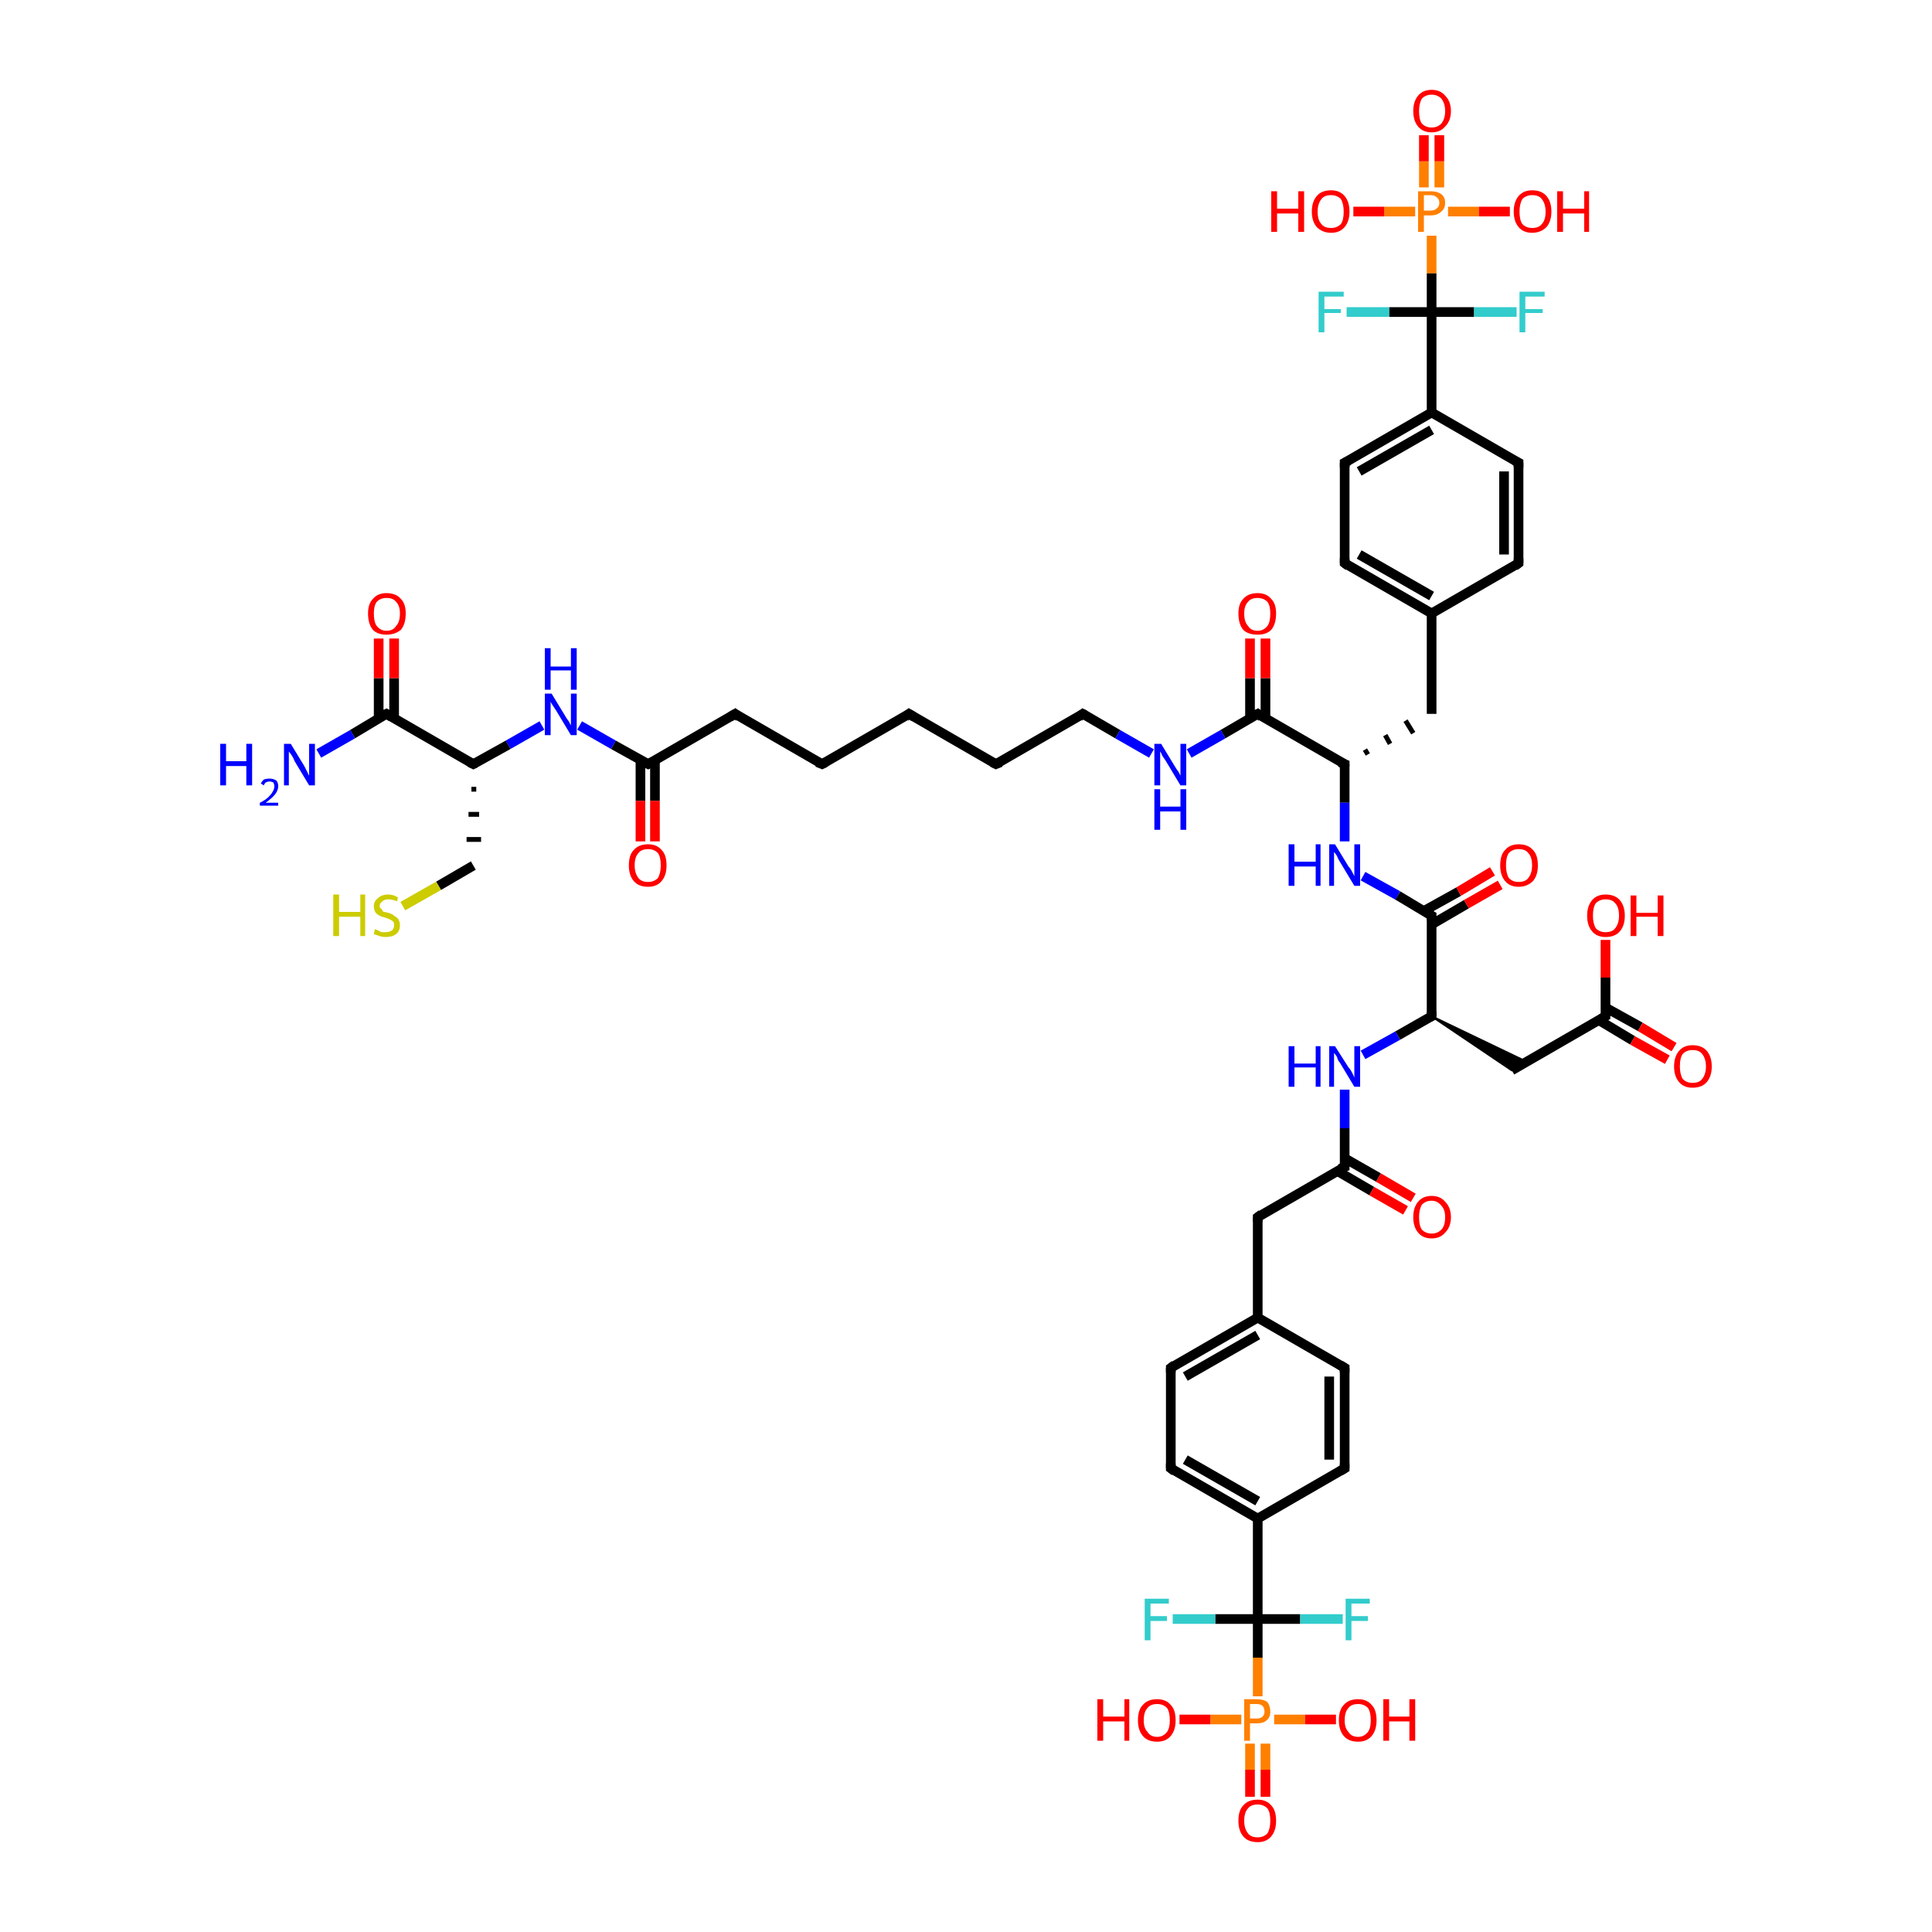 <?xml version='1.0' encoding='iso-8859-1'?>
<svg version='1.1' baseProfile='full'
              xmlns='http://www.w3.org/2000/svg'
                      xmlns:rdkit='http://www.rdkit.org/xml'
                      xmlns:xlink='http://www.w3.org/1999/xlink'
                  xml:space='preserve'
width='200px' height='200px' viewBox='0 0 200 200'>
<!-- END OF HEADER -->
<rect style='opacity:1.0;fill:#FFFFFF;stroke:none' width='200.0' height='200.0' x='0.0' y='0.0'> </rect>
<path class='bond-0 atom-0 atom-1' d='M 149.0,19.4 L 149.0,16.7' style='fill:none;fill-rule:evenodd;stroke:#FF7F00;stroke-width:1.0px;stroke-linecap:butt;stroke-linejoin:miter;stroke-opacity:1' />
<path class='bond-0 atom-0 atom-1' d='M 149.0,16.7 L 149.0,14.0' style='fill:none;fill-rule:evenodd;stroke:#FF0000;stroke-width:1.0px;stroke-linecap:butt;stroke-linejoin:miter;stroke-opacity:1' />
<path class='bond-0 atom-0 atom-1' d='M 147.4,19.4 L 147.4,16.7' style='fill:none;fill-rule:evenodd;stroke:#FF7F00;stroke-width:1.0px;stroke-linecap:butt;stroke-linejoin:miter;stroke-opacity:1' />
<path class='bond-0 atom-0 atom-1' d='M 147.4,16.7 L 147.4,14.0' style='fill:none;fill-rule:evenodd;stroke:#FF0000;stroke-width:1.0px;stroke-linecap:butt;stroke-linejoin:miter;stroke-opacity:1' />
<path class='bond-1 atom-0 atom-2' d='M 149.9,21.9 L 153.1,21.9' style='fill:none;fill-rule:evenodd;stroke:#FF7F00;stroke-width:1.0px;stroke-linecap:butt;stroke-linejoin:miter;stroke-opacity:1' />
<path class='bond-1 atom-0 atom-2' d='M 153.1,21.9 L 156.3,21.9' style='fill:none;fill-rule:evenodd;stroke:#FF0000;stroke-width:1.0px;stroke-linecap:butt;stroke-linejoin:miter;stroke-opacity:1' />
<path class='bond-2 atom-0 atom-3' d='M 146.5,21.9 L 143.3,21.9' style='fill:none;fill-rule:evenodd;stroke:#FF7F00;stroke-width:1.0px;stroke-linecap:butt;stroke-linejoin:miter;stroke-opacity:1' />
<path class='bond-2 atom-0 atom-3' d='M 143.3,21.9 L 140.1,21.9' style='fill:none;fill-rule:evenodd;stroke:#FF0000;stroke-width:1.0px;stroke-linecap:butt;stroke-linejoin:miter;stroke-opacity:1' />
<path class='bond-3 atom-0 atom-4' d='M 148.2,24.4 L 148.2,28.3' style='fill:none;fill-rule:evenodd;stroke:#FF7F00;stroke-width:1.0px;stroke-linecap:butt;stroke-linejoin:miter;stroke-opacity:1' />
<path class='bond-3 atom-0 atom-4' d='M 148.2,28.3 L 148.2,32.3' style='fill:none;fill-rule:evenodd;stroke:#000000;stroke-width:1.0px;stroke-linecap:butt;stroke-linejoin:miter;stroke-opacity:1' />
<path class='bond-4 atom-4 atom-5' d='M 148.2,32.3 L 152.6,32.3' style='fill:none;fill-rule:evenodd;stroke:#000000;stroke-width:1.0px;stroke-linecap:butt;stroke-linejoin:miter;stroke-opacity:1' />
<path class='bond-4 atom-4 atom-5' d='M 152.6,32.3 L 157.0,32.3' style='fill:none;fill-rule:evenodd;stroke:#33CCCC;stroke-width:1.0px;stroke-linecap:butt;stroke-linejoin:miter;stroke-opacity:1' />
<path class='bond-5 atom-4 atom-6' d='M 148.2,32.3 L 143.8,32.3' style='fill:none;fill-rule:evenodd;stroke:#000000;stroke-width:1.0px;stroke-linecap:butt;stroke-linejoin:miter;stroke-opacity:1' />
<path class='bond-5 atom-4 atom-6' d='M 143.8,32.3 L 139.4,32.3' style='fill:none;fill-rule:evenodd;stroke:#33CCCC;stroke-width:1.0px;stroke-linecap:butt;stroke-linejoin:miter;stroke-opacity:1' />
<path class='bond-6 atom-4 atom-7' d='M 148.2,32.3 L 148.2,42.7' style='fill:none;fill-rule:evenodd;stroke:#000000;stroke-width:1.0px;stroke-linecap:butt;stroke-linejoin:miter;stroke-opacity:1' />
<path class='bond-7 atom-7 atom-8' d='M 148.2,42.7 L 139.2,47.9' style='fill:none;fill-rule:evenodd;stroke:#000000;stroke-width:1.0px;stroke-linecap:butt;stroke-linejoin:miter;stroke-opacity:1' />
<path class='bond-7 atom-7 atom-8' d='M 148.2,44.5 L 140.7,48.8' style='fill:none;fill-rule:evenodd;stroke:#000000;stroke-width:1.0px;stroke-linecap:butt;stroke-linejoin:miter;stroke-opacity:1' />
<path class='bond-8 atom-7 atom-12' d='M 148.2,42.7 L 157.2,47.9' style='fill:none;fill-rule:evenodd;stroke:#000000;stroke-width:1.0px;stroke-linecap:butt;stroke-linejoin:miter;stroke-opacity:1' />
<path class='bond-9 atom-8 atom-9' d='M 139.2,47.9 L 139.2,58.3' style='fill:none;fill-rule:evenodd;stroke:#000000;stroke-width:1.0px;stroke-linecap:butt;stroke-linejoin:miter;stroke-opacity:1' />
<path class='bond-10 atom-9 atom-10' d='M 139.2,58.3 L 148.2,63.5' style='fill:none;fill-rule:evenodd;stroke:#000000;stroke-width:1.0px;stroke-linecap:butt;stroke-linejoin:miter;stroke-opacity:1' />
<path class='bond-10 atom-9 atom-10' d='M 140.7,57.4 L 148.2,61.7' style='fill:none;fill-rule:evenodd;stroke:#000000;stroke-width:1.0px;stroke-linecap:butt;stroke-linejoin:miter;stroke-opacity:1' />
<path class='bond-11 atom-10 atom-11' d='M 148.2,63.5 L 157.2,58.3' style='fill:none;fill-rule:evenodd;stroke:#000000;stroke-width:1.0px;stroke-linecap:butt;stroke-linejoin:miter;stroke-opacity:1' />
<path class='bond-12 atom-10 atom-13' d='M 148.2,63.5 L 148.2,73.9' style='fill:none;fill-rule:evenodd;stroke:#000000;stroke-width:1.0px;stroke-linecap:butt;stroke-linejoin:miter;stroke-opacity:1' />
<path class='bond-13 atom-11 atom-12' d='M 157.2,58.3 L 157.2,47.9' style='fill:none;fill-rule:evenodd;stroke:#000000;stroke-width:1.0px;stroke-linecap:butt;stroke-linejoin:miter;stroke-opacity:1' />
<path class='bond-13 atom-11 atom-12' d='M 155.7,57.4 L 155.7,48.8' style='fill:none;fill-rule:evenodd;stroke:#000000;stroke-width:1.0px;stroke-linecap:butt;stroke-linejoin:miter;stroke-opacity:1' />
<path class='bond-14 atom-14 atom-13' d='M 141.6,78.1 L 141.3,77.6' style='fill:none;fill-rule:evenodd;stroke:#000000;stroke-width:0.5px;stroke-linecap:butt;stroke-linejoin:miter;stroke-opacity:1' />
<path class='bond-14 atom-14 atom-13' d='M 143.9,77.0 L 143.4,76.1' style='fill:none;fill-rule:evenodd;stroke:#000000;stroke-width:0.5px;stroke-linecap:butt;stroke-linejoin:miter;stroke-opacity:1' />
<path class='bond-14 atom-14 atom-13' d='M 146.3,75.9 L 145.5,74.6' style='fill:none;fill-rule:evenodd;stroke:#000000;stroke-width:0.5px;stroke-linecap:butt;stroke-linejoin:miter;stroke-opacity:1' />
<path class='bond-15 atom-14 atom-15' d='M 139.2,79.1 L 139.2,83.1' style='fill:none;fill-rule:evenodd;stroke:#000000;stroke-width:1.0px;stroke-linecap:butt;stroke-linejoin:miter;stroke-opacity:1' />
<path class='bond-15 atom-14 atom-15' d='M 139.2,83.1 L 139.2,87.1' style='fill:none;fill-rule:evenodd;stroke:#0000FF;stroke-width:1.0px;stroke-linecap:butt;stroke-linejoin:miter;stroke-opacity:1' />
<path class='bond-16 atom-14 atom-16' d='M 139.2,79.1 L 130.2,73.9' style='fill:none;fill-rule:evenodd;stroke:#000000;stroke-width:1.0px;stroke-linecap:butt;stroke-linejoin:miter;stroke-opacity:1' />
<path class='bond-17 atom-15 atom-30' d='M 141.1,90.7 L 144.7,92.7' style='fill:none;fill-rule:evenodd;stroke:#0000FF;stroke-width:1.0px;stroke-linecap:butt;stroke-linejoin:miter;stroke-opacity:1' />
<path class='bond-17 atom-15 atom-30' d='M 144.7,92.7 L 148.2,94.8' style='fill:none;fill-rule:evenodd;stroke:#000000;stroke-width:1.0px;stroke-linecap:butt;stroke-linejoin:miter;stroke-opacity:1' />
<path class='bond-18 atom-16 atom-17' d='M 130.2,73.9 L 126.6,76.0' style='fill:none;fill-rule:evenodd;stroke:#000000;stroke-width:1.0px;stroke-linecap:butt;stroke-linejoin:miter;stroke-opacity:1' />
<path class='bond-18 atom-16 atom-17' d='M 126.6,76.0 L 123.1,78.0' style='fill:none;fill-rule:evenodd;stroke:#0000FF;stroke-width:1.0px;stroke-linecap:butt;stroke-linejoin:miter;stroke-opacity:1' />
<path class='bond-19 atom-16 atom-18' d='M 131.0,74.4 L 131.0,70.2' style='fill:none;fill-rule:evenodd;stroke:#000000;stroke-width:1.0px;stroke-linecap:butt;stroke-linejoin:miter;stroke-opacity:1' />
<path class='bond-19 atom-16 atom-18' d='M 131.0,70.2 L 131.0,66.1' style='fill:none;fill-rule:evenodd;stroke:#FF0000;stroke-width:1.0px;stroke-linecap:butt;stroke-linejoin:miter;stroke-opacity:1' />
<path class='bond-19 atom-16 atom-18' d='M 129.4,74.4 L 129.4,70.2' style='fill:none;fill-rule:evenodd;stroke:#000000;stroke-width:1.0px;stroke-linecap:butt;stroke-linejoin:miter;stroke-opacity:1' />
<path class='bond-19 atom-16 atom-18' d='M 129.4,70.2 L 129.4,66.1' style='fill:none;fill-rule:evenodd;stroke:#FF0000;stroke-width:1.0px;stroke-linecap:butt;stroke-linejoin:miter;stroke-opacity:1' />
<path class='bond-20 atom-17 atom-19' d='M 119.2,78.0 L 115.7,76.0' style='fill:none;fill-rule:evenodd;stroke:#0000FF;stroke-width:1.0px;stroke-linecap:butt;stroke-linejoin:miter;stroke-opacity:1' />
<path class='bond-20 atom-17 atom-19' d='M 115.7,76.0 L 112.1,73.9' style='fill:none;fill-rule:evenodd;stroke:#000000;stroke-width:1.0px;stroke-linecap:butt;stroke-linejoin:miter;stroke-opacity:1' />
<path class='bond-21 atom-19 atom-20' d='M 112.1,73.9 L 103.1,79.1' style='fill:none;fill-rule:evenodd;stroke:#000000;stroke-width:1.0px;stroke-linecap:butt;stroke-linejoin:miter;stroke-opacity:1' />
<path class='bond-22 atom-20 atom-21' d='M 103.1,79.1 L 94.1,73.9' style='fill:none;fill-rule:evenodd;stroke:#000000;stroke-width:1.0px;stroke-linecap:butt;stroke-linejoin:miter;stroke-opacity:1' />
<path class='bond-23 atom-21 atom-22' d='M 94.1,73.9 L 85.1,79.1' style='fill:none;fill-rule:evenodd;stroke:#000000;stroke-width:1.0px;stroke-linecap:butt;stroke-linejoin:miter;stroke-opacity:1' />
<path class='bond-24 atom-22 atom-23' d='M 85.1,79.1 L 76.1,73.9' style='fill:none;fill-rule:evenodd;stroke:#000000;stroke-width:1.0px;stroke-linecap:butt;stroke-linejoin:miter;stroke-opacity:1' />
<path class='bond-25 atom-23 atom-48' d='M 76.1,73.9 L 67.1,79.1' style='fill:none;fill-rule:evenodd;stroke:#000000;stroke-width:1.0px;stroke-linecap:butt;stroke-linejoin:miter;stroke-opacity:1' />
<path class='bond-26 atom-24 atom-25' d='M 141.1,109.2 L 144.7,107.2' style='fill:none;fill-rule:evenodd;stroke:#0000FF;stroke-width:1.0px;stroke-linecap:butt;stroke-linejoin:miter;stroke-opacity:1' />
<path class='bond-26 atom-24 atom-25' d='M 144.7,107.2 L 148.2,105.2' style='fill:none;fill-rule:evenodd;stroke:#000000;stroke-width:1.0px;stroke-linecap:butt;stroke-linejoin:miter;stroke-opacity:1' />
<path class='bond-27 atom-24 atom-32' d='M 139.2,112.8 L 139.2,116.8' style='fill:none;fill-rule:evenodd;stroke:#0000FF;stroke-width:1.0px;stroke-linecap:butt;stroke-linejoin:miter;stroke-opacity:1' />
<path class='bond-27 atom-24 atom-32' d='M 139.2,116.8 L 139.2,120.8' style='fill:none;fill-rule:evenodd;stroke:#000000;stroke-width:1.0px;stroke-linecap:butt;stroke-linejoin:miter;stroke-opacity:1' />
<path class='bond-28 atom-25 atom-26' d='M 148.2,105.2 L 158.0,109.9 L 156.5,110.8 Z' style='fill:#000000;fill-rule:evenodd;fill-opacity:1;stroke:#000000;stroke-width:0.2px;stroke-linecap:butt;stroke-linejoin:miter;stroke-opacity:1;' />
<path class='bond-29 atom-25 atom-30' d='M 148.2,105.2 L 148.2,94.8' style='fill:none;fill-rule:evenodd;stroke:#000000;stroke-width:1.0px;stroke-linecap:butt;stroke-linejoin:miter;stroke-opacity:1' />
<path class='bond-30 atom-26 atom-27' d='M 156.5,110.8 L 166.2,105.2' style='fill:none;fill-rule:evenodd;stroke:#000000;stroke-width:1.0px;stroke-linecap:butt;stroke-linejoin:miter;stroke-opacity:1' />
<path class='bond-31 atom-27 atom-28' d='M 165.5,105.6 L 169.0,107.7' style='fill:none;fill-rule:evenodd;stroke:#000000;stroke-width:1.0px;stroke-linecap:butt;stroke-linejoin:miter;stroke-opacity:1' />
<path class='bond-31 atom-27 atom-28' d='M 169.0,107.7 L 172.6,109.7' style='fill:none;fill-rule:evenodd;stroke:#FF0000;stroke-width:1.0px;stroke-linecap:butt;stroke-linejoin:miter;stroke-opacity:1' />
<path class='bond-31 atom-27 atom-28' d='M 166.2,104.3 L 169.8,106.3' style='fill:none;fill-rule:evenodd;stroke:#000000;stroke-width:1.0px;stroke-linecap:butt;stroke-linejoin:miter;stroke-opacity:1' />
<path class='bond-31 atom-27 atom-28' d='M 169.8,106.3 L 173.3,108.4' style='fill:none;fill-rule:evenodd;stroke:#FF0000;stroke-width:1.0px;stroke-linecap:butt;stroke-linejoin:miter;stroke-opacity:1' />
<path class='bond-32 atom-27 atom-29' d='M 166.2,105.2 L 166.2,101.2' style='fill:none;fill-rule:evenodd;stroke:#000000;stroke-width:1.0px;stroke-linecap:butt;stroke-linejoin:miter;stroke-opacity:1' />
<path class='bond-32 atom-27 atom-29' d='M 166.2,101.2 L 166.2,97.3' style='fill:none;fill-rule:evenodd;stroke:#FF0000;stroke-width:1.0px;stroke-linecap:butt;stroke-linejoin:miter;stroke-opacity:1' />
<path class='bond-33 atom-30 atom-31' d='M 148.2,95.7 L 151.8,93.6' style='fill:none;fill-rule:evenodd;stroke:#000000;stroke-width:1.0px;stroke-linecap:butt;stroke-linejoin:miter;stroke-opacity:1' />
<path class='bond-33 atom-30 atom-31' d='M 151.8,93.6 L 155.3,91.6' style='fill:none;fill-rule:evenodd;stroke:#FF0000;stroke-width:1.0px;stroke-linecap:butt;stroke-linejoin:miter;stroke-opacity:1' />
<path class='bond-33 atom-30 atom-31' d='M 147.4,94.3 L 151.0,92.3' style='fill:none;fill-rule:evenodd;stroke:#000000;stroke-width:1.0px;stroke-linecap:butt;stroke-linejoin:miter;stroke-opacity:1' />
<path class='bond-33 atom-30 atom-31' d='M 151.0,92.3 L 154.5,90.2' style='fill:none;fill-rule:evenodd;stroke:#FF0000;stroke-width:1.0px;stroke-linecap:butt;stroke-linejoin:miter;stroke-opacity:1' />
<path class='bond-34 atom-32 atom-33' d='M 138.4,121.2 L 142.0,123.3' style='fill:none;fill-rule:evenodd;stroke:#000000;stroke-width:1.0px;stroke-linecap:butt;stroke-linejoin:miter;stroke-opacity:1' />
<path class='bond-34 atom-32 atom-33' d='M 142.0,123.3 L 145.5,125.3' style='fill:none;fill-rule:evenodd;stroke:#FF0000;stroke-width:1.0px;stroke-linecap:butt;stroke-linejoin:miter;stroke-opacity:1' />
<path class='bond-34 atom-32 atom-33' d='M 139.2,119.9 L 142.7,121.9' style='fill:none;fill-rule:evenodd;stroke:#000000;stroke-width:1.0px;stroke-linecap:butt;stroke-linejoin:miter;stroke-opacity:1' />
<path class='bond-34 atom-32 atom-33' d='M 142.7,121.9 L 146.3,124.0' style='fill:none;fill-rule:evenodd;stroke:#FF0000;stroke-width:1.0px;stroke-linecap:butt;stroke-linejoin:miter;stroke-opacity:1' />
<path class='bond-35 atom-32 atom-45' d='M 139.2,120.8 L 130.2,126.0' style='fill:none;fill-rule:evenodd;stroke:#000000;stroke-width:1.0px;stroke-linecap:butt;stroke-linejoin:miter;stroke-opacity:1' />
<path class='bond-36 atom-34 atom-35' d='M 129.4,180.5 L 129.4,183.2' style='fill:none;fill-rule:evenodd;stroke:#FF7F00;stroke-width:1.0px;stroke-linecap:butt;stroke-linejoin:miter;stroke-opacity:1' />
<path class='bond-36 atom-34 atom-35' d='M 129.4,183.2 L 129.4,186.0' style='fill:none;fill-rule:evenodd;stroke:#FF0000;stroke-width:1.0px;stroke-linecap:butt;stroke-linejoin:miter;stroke-opacity:1' />
<path class='bond-36 atom-34 atom-35' d='M 131.0,180.5 L 131.0,183.2' style='fill:none;fill-rule:evenodd;stroke:#FF7F00;stroke-width:1.0px;stroke-linecap:butt;stroke-linejoin:miter;stroke-opacity:1' />
<path class='bond-36 atom-34 atom-35' d='M 131.0,183.2 L 131.0,186.0' style='fill:none;fill-rule:evenodd;stroke:#FF0000;stroke-width:1.0px;stroke-linecap:butt;stroke-linejoin:miter;stroke-opacity:1' />
<path class='bond-37 atom-34 atom-36' d='M 128.5,178.0 L 125.3,178.0' style='fill:none;fill-rule:evenodd;stroke:#FF7F00;stroke-width:1.0px;stroke-linecap:butt;stroke-linejoin:miter;stroke-opacity:1' />
<path class='bond-37 atom-34 atom-36' d='M 125.3,178.0 L 122.1,178.0' style='fill:none;fill-rule:evenodd;stroke:#FF0000;stroke-width:1.0px;stroke-linecap:butt;stroke-linejoin:miter;stroke-opacity:1' />
<path class='bond-38 atom-34 atom-37' d='M 131.9,178.0 L 135.1,178.0' style='fill:none;fill-rule:evenodd;stroke:#FF7F00;stroke-width:1.0px;stroke-linecap:butt;stroke-linejoin:miter;stroke-opacity:1' />
<path class='bond-38 atom-34 atom-37' d='M 135.1,178.0 L 138.3,178.0' style='fill:none;fill-rule:evenodd;stroke:#FF0000;stroke-width:1.0px;stroke-linecap:butt;stroke-linejoin:miter;stroke-opacity:1' />
<path class='bond-39 atom-34 atom-38' d='M 130.2,175.6 L 130.2,171.6' style='fill:none;fill-rule:evenodd;stroke:#FF7F00;stroke-width:1.0px;stroke-linecap:butt;stroke-linejoin:miter;stroke-opacity:1' />
<path class='bond-39 atom-34 atom-38' d='M 130.2,171.6 L 130.2,167.6' style='fill:none;fill-rule:evenodd;stroke:#000000;stroke-width:1.0px;stroke-linecap:butt;stroke-linejoin:miter;stroke-opacity:1' />
<path class='bond-40 atom-38 atom-39' d='M 130.2,167.6 L 125.8,167.6' style='fill:none;fill-rule:evenodd;stroke:#000000;stroke-width:1.0px;stroke-linecap:butt;stroke-linejoin:miter;stroke-opacity:1' />
<path class='bond-40 atom-38 atom-39' d='M 125.8,167.6 L 121.4,167.6' style='fill:none;fill-rule:evenodd;stroke:#33CCCC;stroke-width:1.0px;stroke-linecap:butt;stroke-linejoin:miter;stroke-opacity:1' />
<path class='bond-41 atom-38 atom-40' d='M 130.2,167.6 L 134.6,167.6' style='fill:none;fill-rule:evenodd;stroke:#000000;stroke-width:1.0px;stroke-linecap:butt;stroke-linejoin:miter;stroke-opacity:1' />
<path class='bond-41 atom-38 atom-40' d='M 134.6,167.6 L 139.0,167.6' style='fill:none;fill-rule:evenodd;stroke:#33CCCC;stroke-width:1.0px;stroke-linecap:butt;stroke-linejoin:miter;stroke-opacity:1' />
<path class='bond-42 atom-38 atom-42' d='M 130.2,167.6 L 130.2,157.2' style='fill:none;fill-rule:evenodd;stroke:#000000;stroke-width:1.0px;stroke-linecap:butt;stroke-linejoin:miter;stroke-opacity:1' />
<path class='bond-43 atom-41 atom-42' d='M 121.2,152.0 L 130.2,157.2' style='fill:none;fill-rule:evenodd;stroke:#000000;stroke-width:1.0px;stroke-linecap:butt;stroke-linejoin:miter;stroke-opacity:1' />
<path class='bond-43 atom-41 atom-42' d='M 122.7,151.1 L 130.2,155.4' style='fill:none;fill-rule:evenodd;stroke:#000000;stroke-width:1.0px;stroke-linecap:butt;stroke-linejoin:miter;stroke-opacity:1' />
<path class='bond-44 atom-41 atom-46' d='M 121.2,152.0 L 121.2,141.6' style='fill:none;fill-rule:evenodd;stroke:#000000;stroke-width:1.0px;stroke-linecap:butt;stroke-linejoin:miter;stroke-opacity:1' />
<path class='bond-45 atom-42 atom-43' d='M 130.2,157.2 L 139.2,152.0' style='fill:none;fill-rule:evenodd;stroke:#000000;stroke-width:1.0px;stroke-linecap:butt;stroke-linejoin:miter;stroke-opacity:1' />
<path class='bond-46 atom-43 atom-44' d='M 139.2,152.0 L 139.2,141.6' style='fill:none;fill-rule:evenodd;stroke:#000000;stroke-width:1.0px;stroke-linecap:butt;stroke-linejoin:miter;stroke-opacity:1' />
<path class='bond-46 atom-43 atom-44' d='M 137.6,151.1 L 137.6,142.5' style='fill:none;fill-rule:evenodd;stroke:#000000;stroke-width:1.0px;stroke-linecap:butt;stroke-linejoin:miter;stroke-opacity:1' />
<path class='bond-47 atom-44 atom-47' d='M 139.2,141.6 L 130.2,136.4' style='fill:none;fill-rule:evenodd;stroke:#000000;stroke-width:1.0px;stroke-linecap:butt;stroke-linejoin:miter;stroke-opacity:1' />
<path class='bond-48 atom-45 atom-47' d='M 130.2,126.0 L 130.2,136.4' style='fill:none;fill-rule:evenodd;stroke:#000000;stroke-width:1.0px;stroke-linecap:butt;stroke-linejoin:miter;stroke-opacity:1' />
<path class='bond-49 atom-46 atom-47' d='M 121.2,141.6 L 130.2,136.4' style='fill:none;fill-rule:evenodd;stroke:#000000;stroke-width:1.0px;stroke-linecap:butt;stroke-linejoin:miter;stroke-opacity:1' />
<path class='bond-49 atom-46 atom-47' d='M 122.7,142.5 L 130.2,138.2' style='fill:none;fill-rule:evenodd;stroke:#000000;stroke-width:1.0px;stroke-linecap:butt;stroke-linejoin:miter;stroke-opacity:1' />
<path class='bond-50 atom-48 atom-49' d='M 66.3,78.7 L 66.3,82.9' style='fill:none;fill-rule:evenodd;stroke:#000000;stroke-width:1.0px;stroke-linecap:butt;stroke-linejoin:miter;stroke-opacity:1' />
<path class='bond-50 atom-48 atom-49' d='M 66.3,82.9 L 66.3,87.1' style='fill:none;fill-rule:evenodd;stroke:#FF0000;stroke-width:1.0px;stroke-linecap:butt;stroke-linejoin:miter;stroke-opacity:1' />
<path class='bond-50 atom-48 atom-49' d='M 67.8,78.7 L 67.8,82.9' style='fill:none;fill-rule:evenodd;stroke:#000000;stroke-width:1.0px;stroke-linecap:butt;stroke-linejoin:miter;stroke-opacity:1' />
<path class='bond-50 atom-48 atom-49' d='M 67.8,82.9 L 67.8,87.1' style='fill:none;fill-rule:evenodd;stroke:#FF0000;stroke-width:1.0px;stroke-linecap:butt;stroke-linejoin:miter;stroke-opacity:1' />
<path class='bond-51 atom-48 atom-50' d='M 67.1,79.1 L 63.5,77.1' style='fill:none;fill-rule:evenodd;stroke:#000000;stroke-width:1.0px;stroke-linecap:butt;stroke-linejoin:miter;stroke-opacity:1' />
<path class='bond-51 atom-48 atom-50' d='M 63.5,77.1 L 60.0,75.1' style='fill:none;fill-rule:evenodd;stroke:#0000FF;stroke-width:1.0px;stroke-linecap:butt;stroke-linejoin:miter;stroke-opacity:1' />
<path class='bond-52 atom-50 atom-51' d='M 56.1,75.1 L 52.6,77.1' style='fill:none;fill-rule:evenodd;stroke:#0000FF;stroke-width:1.0px;stroke-linecap:butt;stroke-linejoin:miter;stroke-opacity:1' />
<path class='bond-52 atom-50 atom-51' d='M 52.6,77.1 L 49.0,79.1' style='fill:none;fill-rule:evenodd;stroke:#000000;stroke-width:1.0px;stroke-linecap:butt;stroke-linejoin:miter;stroke-opacity:1' />
<path class='bond-53 atom-51 atom-52' d='M 48.8,81.7 L 49.3,81.7' style='fill:none;fill-rule:evenodd;stroke:#000000;stroke-width:0.5px;stroke-linecap:butt;stroke-linejoin:miter;stroke-opacity:1' />
<path class='bond-53 atom-51 atom-52' d='M 48.5,84.3 L 49.6,84.3' style='fill:none;fill-rule:evenodd;stroke:#000000;stroke-width:0.5px;stroke-linecap:butt;stroke-linejoin:miter;stroke-opacity:1' />
<path class='bond-53 atom-51 atom-52' d='M 48.3,86.9 L 49.8,86.9' style='fill:none;fill-rule:evenodd;stroke:#000000;stroke-width:0.5px;stroke-linecap:butt;stroke-linejoin:miter;stroke-opacity:1' />
<path class='bond-54 atom-51 atom-54' d='M 49.0,79.1 L 40.0,73.9' style='fill:none;fill-rule:evenodd;stroke:#000000;stroke-width:1.0px;stroke-linecap:butt;stroke-linejoin:miter;stroke-opacity:1' />
<path class='bond-55 atom-52 atom-53' d='M 49.0,89.6 L 45.4,91.7' style='fill:none;fill-rule:evenodd;stroke:#000000;stroke-width:1.0px;stroke-linecap:butt;stroke-linejoin:miter;stroke-opacity:1' />
<path class='bond-55 atom-52 atom-53' d='M 45.4,91.7 L 41.7,93.8' style='fill:none;fill-rule:evenodd;stroke:#CCCC00;stroke-width:1.0px;stroke-linecap:butt;stroke-linejoin:miter;stroke-opacity:1' />
<path class='bond-56 atom-54 atom-55' d='M 40.8,74.4 L 40.8,70.2' style='fill:none;fill-rule:evenodd;stroke:#000000;stroke-width:1.0px;stroke-linecap:butt;stroke-linejoin:miter;stroke-opacity:1' />
<path class='bond-56 atom-54 atom-55' d='M 40.8,70.2 L 40.8,66.1' style='fill:none;fill-rule:evenodd;stroke:#FF0000;stroke-width:1.0px;stroke-linecap:butt;stroke-linejoin:miter;stroke-opacity:1' />
<path class='bond-56 atom-54 atom-55' d='M 39.2,74.4 L 39.2,70.2' style='fill:none;fill-rule:evenodd;stroke:#000000;stroke-width:1.0px;stroke-linecap:butt;stroke-linejoin:miter;stroke-opacity:1' />
<path class='bond-56 atom-54 atom-55' d='M 39.2,70.2 L 39.2,66.1' style='fill:none;fill-rule:evenodd;stroke:#FF0000;stroke-width:1.0px;stroke-linecap:butt;stroke-linejoin:miter;stroke-opacity:1' />
<path class='bond-57 atom-54 atom-56' d='M 40.0,73.9 L 36.5,76.0' style='fill:none;fill-rule:evenodd;stroke:#000000;stroke-width:1.0px;stroke-linecap:butt;stroke-linejoin:miter;stroke-opacity:1' />
<path class='bond-57 atom-54 atom-56' d='M 36.5,76.0 L 33.0,78.0' style='fill:none;fill-rule:evenodd;stroke:#0000FF;stroke-width:1.0px;stroke-linecap:butt;stroke-linejoin:miter;stroke-opacity:1' />
<path d='M 139.6,47.7 L 139.2,47.9 L 139.2,48.4' style='fill:none;stroke:#000000;stroke-width:1.0px;stroke-linecap:butt;stroke-linejoin:miter;stroke-opacity:1;' />
<path d='M 139.2,57.8 L 139.2,58.3 L 139.6,58.6' style='fill:none;stroke:#000000;stroke-width:1.0px;stroke-linecap:butt;stroke-linejoin:miter;stroke-opacity:1;' />
<path d='M 156.8,58.6 L 157.2,58.3 L 157.2,57.8' style='fill:none;stroke:#000000;stroke-width:1.0px;stroke-linecap:butt;stroke-linejoin:miter;stroke-opacity:1;' />
<path d='M 156.8,47.7 L 157.2,47.9 L 157.2,48.4' style='fill:none;stroke:#000000;stroke-width:1.0px;stroke-linecap:butt;stroke-linejoin:miter;stroke-opacity:1;' />
<path d='M 139.2,79.3 L 139.2,79.1 L 138.7,78.9' style='fill:none;stroke:#000000;stroke-width:1.0px;stroke-linecap:butt;stroke-linejoin:miter;stroke-opacity:1;' />
<path d='M 130.6,74.2 L 130.2,73.9 L 130.0,74.0' style='fill:none;stroke:#000000;stroke-width:1.0px;stroke-linecap:butt;stroke-linejoin:miter;stroke-opacity:1;' />
<path d='M 112.3,74.0 L 112.1,73.9 L 111.7,74.2' style='fill:none;stroke:#000000;stroke-width:1.0px;stroke-linecap:butt;stroke-linejoin:miter;stroke-opacity:1;' />
<path d='M 103.6,78.9 L 103.1,79.1 L 102.7,78.9' style='fill:none;stroke:#000000;stroke-width:1.0px;stroke-linecap:butt;stroke-linejoin:miter;stroke-opacity:1;' />
<path d='M 94.6,74.2 L 94.1,73.9 L 93.7,74.2' style='fill:none;stroke:#000000;stroke-width:1.0px;stroke-linecap:butt;stroke-linejoin:miter;stroke-opacity:1;' />
<path d='M 85.5,78.9 L 85.1,79.1 L 84.6,78.9' style='fill:none;stroke:#000000;stroke-width:1.0px;stroke-linecap:butt;stroke-linejoin:miter;stroke-opacity:1;' />
<path d='M 76.5,74.2 L 76.1,73.9 L 75.6,74.2' style='fill:none;stroke:#000000;stroke-width:1.0px;stroke-linecap:butt;stroke-linejoin:miter;stroke-opacity:1;' />
<path d='M 148.0,105.3 L 148.2,105.2 L 148.2,104.7' style='fill:none;stroke:#000000;stroke-width:1.0px;stroke-linecap:butt;stroke-linejoin:miter;stroke-opacity:1;' />
<path d='M 165.7,105.5 L 166.2,105.2 L 166.2,105.0' style='fill:none;stroke:#000000;stroke-width:1.0px;stroke-linecap:butt;stroke-linejoin:miter;stroke-opacity:1;' />
<path d='M 148.0,94.7 L 148.2,94.8 L 148.2,95.3' style='fill:none;stroke:#000000;stroke-width:1.0px;stroke-linecap:butt;stroke-linejoin:miter;stroke-opacity:1;' />
<path d='M 139.2,120.6 L 139.2,120.8 L 138.7,121.0' style='fill:none;stroke:#000000;stroke-width:1.0px;stroke-linecap:butt;stroke-linejoin:miter;stroke-opacity:1;' />
<path d='M 121.6,152.3 L 121.2,152.0 L 121.2,151.5' style='fill:none;stroke:#000000;stroke-width:1.0px;stroke-linecap:butt;stroke-linejoin:miter;stroke-opacity:1;' />
<path d='M 138.7,152.3 L 139.2,152.0 L 139.2,151.5' style='fill:none;stroke:#000000;stroke-width:1.0px;stroke-linecap:butt;stroke-linejoin:miter;stroke-opacity:1;' />
<path d='M 139.2,142.1 L 139.2,141.6 L 138.7,141.3' style='fill:none;stroke:#000000;stroke-width:1.0px;stroke-linecap:butt;stroke-linejoin:miter;stroke-opacity:1;' />
<path d='M 130.6,125.7 L 130.2,126.0 L 130.2,126.5' style='fill:none;stroke:#000000;stroke-width:1.0px;stroke-linecap:butt;stroke-linejoin:miter;stroke-opacity:1;' />
<path d='M 121.2,142.1 L 121.2,141.6 L 121.6,141.3' style='fill:none;stroke:#000000;stroke-width:1.0px;stroke-linecap:butt;stroke-linejoin:miter;stroke-opacity:1;' />
<path d='M 67.5,78.9 L 67.1,79.1 L 66.9,79.0' style='fill:none;stroke:#000000;stroke-width:1.0px;stroke-linecap:butt;stroke-linejoin:miter;stroke-opacity:1;' />
<path d='M 49.2,79.0 L 49.0,79.1 L 48.6,78.9' style='fill:none;stroke:#000000;stroke-width:1.0px;stroke-linecap:butt;stroke-linejoin:miter;stroke-opacity:1;' />
<path d='M 40.5,74.2 L 40.0,73.9 L 39.8,74.0' style='fill:none;stroke:#000000;stroke-width:1.0px;stroke-linecap:butt;stroke-linejoin:miter;stroke-opacity:1;' />
<path class='atom-0' d='M 148.1 19.8
Q 148.8 19.8, 149.2 20.1
Q 149.6 20.4, 149.6 21.0
Q 149.6 21.6, 149.2 21.9
Q 148.8 22.3, 148.1 22.3
L 147.4 22.3
L 147.4 24.0
L 146.8 24.0
L 146.8 19.8
L 148.1 19.8
M 148.1 21.8
Q 148.5 21.8, 148.7 21.6
Q 149.0 21.4, 149.0 21.0
Q 149.0 20.6, 148.7 20.4
Q 148.5 20.2, 148.1 20.2
L 147.4 20.2
L 147.4 21.8
L 148.1 21.8
' fill='#FF7F00'/>
<path class='atom-1' d='M 146.3 11.5
Q 146.3 10.5, 146.8 9.9
Q 147.3 9.3, 148.2 9.3
Q 149.1 9.3, 149.6 9.9
Q 150.2 10.5, 150.2 11.5
Q 150.2 12.5, 149.6 13.1
Q 149.1 13.7, 148.2 13.7
Q 147.3 13.7, 146.8 13.1
Q 146.3 12.5, 146.3 11.5
M 148.2 13.2
Q 148.8 13.2, 149.2 12.8
Q 149.6 12.3, 149.6 11.5
Q 149.6 10.7, 149.2 10.2
Q 148.8 9.8, 148.2 9.8
Q 147.6 9.8, 147.2 10.2
Q 146.9 10.7, 146.9 11.5
Q 146.9 12.4, 147.2 12.8
Q 147.6 13.2, 148.2 13.2
' fill='#FF0000'/>
<path class='atom-2' d='M 156.7 21.9
Q 156.7 20.9, 157.2 20.3
Q 157.7 19.7, 158.6 19.7
Q 159.6 19.7, 160.1 20.3
Q 160.6 20.9, 160.6 21.9
Q 160.6 22.9, 160.1 23.5
Q 159.5 24.1, 158.6 24.1
Q 157.7 24.1, 157.2 23.5
Q 156.7 22.9, 156.7 21.9
M 158.6 23.6
Q 159.3 23.6, 159.6 23.2
Q 160.0 22.8, 160.0 21.9
Q 160.0 21.1, 159.6 20.6
Q 159.3 20.2, 158.6 20.2
Q 158.0 20.2, 157.6 20.6
Q 157.3 21.1, 157.3 21.9
Q 157.3 22.8, 157.6 23.2
Q 158.0 23.6, 158.6 23.6
' fill='#FF0000'/>
<path class='atom-2' d='M 161.2 19.8
L 161.8 19.8
L 161.8 21.6
L 164.0 21.6
L 164.0 19.8
L 164.5 19.8
L 164.5 24.0
L 164.0 24.0
L 164.0 22.1
L 161.8 22.1
L 161.8 24.0
L 161.2 24.0
L 161.2 19.8
' fill='#FF0000'/>
<path class='atom-3' d='M 131.6 19.8
L 132.2 19.8
L 132.2 21.6
L 134.4 21.6
L 134.4 19.8
L 135.0 19.8
L 135.0 24.0
L 134.4 24.0
L 134.4 22.1
L 132.2 22.1
L 132.2 24.0
L 131.6 24.0
L 131.6 19.8
' fill='#FF0000'/>
<path class='atom-3' d='M 135.8 21.9
Q 135.8 20.9, 136.3 20.3
Q 136.8 19.7, 137.8 19.7
Q 138.7 19.7, 139.2 20.3
Q 139.7 20.9, 139.7 21.9
Q 139.7 22.9, 139.2 23.5
Q 138.7 24.1, 137.8 24.1
Q 136.9 24.1, 136.3 23.5
Q 135.8 22.9, 135.8 21.9
M 137.8 23.6
Q 138.4 23.6, 138.8 23.2
Q 139.1 22.8, 139.1 21.9
Q 139.1 21.1, 138.8 20.6
Q 138.4 20.2, 137.8 20.2
Q 137.1 20.2, 136.8 20.6
Q 136.4 21.1, 136.4 21.9
Q 136.4 22.8, 136.8 23.2
Q 137.1 23.6, 137.8 23.6
' fill='#FF0000'/>
<path class='atom-5' d='M 157.3 30.2
L 159.9 30.2
L 159.9 30.7
L 157.9 30.7
L 157.9 32.0
L 159.7 32.0
L 159.7 32.4
L 157.9 32.4
L 157.9 34.4
L 157.3 34.4
L 157.3 30.2
' fill='#33CCCC'/>
<path class='atom-6' d='M 136.5 30.2
L 139.1 30.2
L 139.1 30.7
L 137.1 30.7
L 137.1 32.0
L 138.8 32.0
L 138.8 32.4
L 137.1 32.4
L 137.1 34.4
L 136.5 34.4
L 136.5 30.2
' fill='#33CCCC'/>
<path class='atom-15' d='M 133.4 87.4
L 134.0 87.4
L 134.0 89.2
L 136.2 89.2
L 136.2 87.4
L 136.7 87.4
L 136.7 91.7
L 136.2 91.7
L 136.2 89.7
L 134.0 89.7
L 134.0 91.7
L 133.4 91.7
L 133.4 87.4
' fill='#0000FF'/>
<path class='atom-15' d='M 138.2 87.4
L 139.6 89.7
Q 139.8 89.9, 140.0 90.3
Q 140.2 90.7, 140.2 90.7
L 140.2 87.4
L 140.8 87.4
L 140.8 91.7
L 140.2 91.7
L 138.7 89.2
Q 138.5 88.9, 138.4 88.6
Q 138.2 88.3, 138.1 88.2
L 138.1 91.7
L 137.6 91.7
L 137.6 87.4
L 138.2 87.4
' fill='#0000FF'/>
<path class='atom-17' d='M 120.2 77.0
L 121.6 79.3
Q 121.7 79.5, 122.0 79.9
Q 122.2 80.3, 122.2 80.3
L 122.2 77.0
L 122.8 77.0
L 122.8 81.3
L 122.2 81.3
L 120.7 78.8
Q 120.5 78.5, 120.3 78.2
Q 120.2 77.9, 120.1 77.8
L 120.1 81.3
L 119.5 81.3
L 119.5 77.0
L 120.2 77.0
' fill='#0000FF'/>
<path class='atom-17' d='M 119.5 81.7
L 120.1 81.7
L 120.1 83.5
L 122.2 83.5
L 122.2 81.7
L 122.8 81.7
L 122.8 85.9
L 122.2 85.9
L 122.2 84.0
L 120.1 84.0
L 120.1 85.9
L 119.5 85.9
L 119.5 81.7
' fill='#0000FF'/>
<path class='atom-18' d='M 128.2 63.5
Q 128.2 62.5, 128.7 62.0
Q 129.2 61.4, 130.2 61.4
Q 131.1 61.4, 131.6 62.0
Q 132.1 62.5, 132.1 63.5
Q 132.1 64.6, 131.6 65.2
Q 131.1 65.7, 130.2 65.7
Q 129.2 65.7, 128.7 65.2
Q 128.2 64.6, 128.2 63.5
M 130.2 65.3
Q 130.8 65.3, 131.2 64.8
Q 131.5 64.4, 131.5 63.5
Q 131.5 62.7, 131.2 62.3
Q 130.8 61.9, 130.2 61.9
Q 129.5 61.9, 129.2 62.3
Q 128.8 62.7, 128.8 63.5
Q 128.8 64.4, 129.2 64.8
Q 129.5 65.3, 130.2 65.3
' fill='#FF0000'/>
<path class='atom-24' d='M 133.4 108.3
L 134.0 108.3
L 134.0 110.1
L 136.2 110.1
L 136.2 108.3
L 136.7 108.3
L 136.7 112.5
L 136.2 112.5
L 136.2 110.5
L 134.0 110.5
L 134.0 112.5
L 133.4 112.5
L 133.4 108.3
' fill='#0000FF'/>
<path class='atom-24' d='M 138.2 108.3
L 139.6 110.5
Q 139.8 110.7, 140.0 111.1
Q 140.2 111.5, 140.2 111.6
L 140.2 108.3
L 140.8 108.3
L 140.8 112.5
L 140.2 112.5
L 138.7 110.0
Q 138.5 109.8, 138.4 109.4
Q 138.2 109.1, 138.1 109.0
L 138.1 112.5
L 137.6 112.5
L 137.6 108.3
L 138.2 108.3
' fill='#0000FF'/>
<path class='atom-28' d='M 173.3 110.4
Q 173.3 109.4, 173.8 108.8
Q 174.3 108.2, 175.2 108.2
Q 176.2 108.2, 176.7 108.8
Q 177.2 109.4, 177.2 110.4
Q 177.2 111.4, 176.7 112.0
Q 176.2 112.6, 175.2 112.6
Q 174.3 112.6, 173.8 112.0
Q 173.3 111.4, 173.3 110.4
M 175.2 112.1
Q 175.9 112.1, 176.2 111.7
Q 176.6 111.2, 176.6 110.4
Q 176.6 109.6, 176.2 109.1
Q 175.9 108.7, 175.2 108.7
Q 174.6 108.7, 174.2 109.1
Q 173.9 109.5, 173.9 110.4
Q 173.9 111.2, 174.2 111.7
Q 174.6 112.1, 175.2 112.1
' fill='#FF0000'/>
<path class='atom-29' d='M 164.3 94.8
Q 164.3 93.8, 164.8 93.2
Q 165.3 92.6, 166.2 92.6
Q 167.2 92.6, 167.7 93.2
Q 168.2 93.8, 168.2 94.8
Q 168.2 95.8, 167.7 96.4
Q 167.2 97.0, 166.2 97.0
Q 165.3 97.0, 164.8 96.4
Q 164.3 95.8, 164.3 94.8
M 166.2 96.5
Q 166.9 96.5, 167.2 96.1
Q 167.6 95.6, 167.6 94.8
Q 167.6 93.9, 167.2 93.5
Q 166.9 93.1, 166.2 93.1
Q 165.6 93.1, 165.2 93.5
Q 164.9 93.9, 164.9 94.8
Q 164.9 95.6, 165.2 96.1
Q 165.6 96.5, 166.2 96.5
' fill='#FF0000'/>
<path class='atom-29' d='M 168.8 92.7
L 169.4 92.7
L 169.4 94.5
L 171.6 94.5
L 171.6 92.7
L 172.2 92.7
L 172.2 96.9
L 171.6 96.9
L 171.6 94.9
L 169.4 94.9
L 169.4 96.9
L 168.8 96.9
L 168.8 92.7
' fill='#FF0000'/>
<path class='atom-31' d='M 155.3 89.6
Q 155.3 88.5, 155.8 88.0
Q 156.3 87.4, 157.2 87.4
Q 158.2 87.4, 158.7 88.0
Q 159.2 88.5, 159.2 89.6
Q 159.2 90.6, 158.7 91.2
Q 158.1 91.8, 157.2 91.8
Q 156.3 91.8, 155.8 91.2
Q 155.3 90.6, 155.3 89.6
M 157.2 91.3
Q 157.9 91.3, 158.2 90.9
Q 158.6 90.4, 158.6 89.6
Q 158.6 88.7, 158.2 88.3
Q 157.9 87.9, 157.2 87.9
Q 156.6 87.9, 156.2 88.3
Q 155.9 88.7, 155.9 89.6
Q 155.9 90.4, 156.2 90.9
Q 156.6 91.3, 157.2 91.3
' fill='#FF0000'/>
<path class='atom-33' d='M 146.3 126.0
Q 146.3 125.0, 146.8 124.4
Q 147.3 123.8, 148.2 123.8
Q 149.1 123.8, 149.6 124.4
Q 150.2 125.0, 150.2 126.0
Q 150.2 127.0, 149.6 127.6
Q 149.1 128.2, 148.2 128.2
Q 147.3 128.2, 146.8 127.6
Q 146.3 127.0, 146.3 126.0
M 148.2 127.7
Q 148.8 127.7, 149.2 127.3
Q 149.6 126.9, 149.6 126.0
Q 149.6 125.2, 149.2 124.8
Q 148.8 124.3, 148.2 124.3
Q 147.6 124.3, 147.2 124.7
Q 146.9 125.2, 146.9 126.0
Q 146.9 126.9, 147.2 127.3
Q 147.6 127.7, 148.2 127.7
' fill='#FF0000'/>
<path class='atom-34' d='M 130.1 175.9
Q 130.8 175.9, 131.2 176.2
Q 131.5 176.6, 131.5 177.2
Q 131.5 177.8, 131.1 178.1
Q 130.8 178.4, 130.1 178.4
L 129.4 178.4
L 129.4 180.2
L 128.8 180.2
L 128.8 175.9
L 130.1 175.9
M 130.1 177.9
Q 130.5 177.9, 130.7 177.7
Q 130.9 177.5, 130.9 177.2
Q 130.9 176.8, 130.7 176.6
Q 130.5 176.4, 130.1 176.4
L 129.4 176.4
L 129.4 177.9
L 130.1 177.9
' fill='#FF7F00'/>
<path class='atom-35' d='M 128.2 188.5
Q 128.2 187.4, 128.7 186.9
Q 129.2 186.3, 130.2 186.3
Q 131.1 186.3, 131.6 186.9
Q 132.1 187.4, 132.1 188.5
Q 132.1 189.5, 131.6 190.1
Q 131.1 190.7, 130.2 190.7
Q 129.2 190.7, 128.7 190.1
Q 128.2 189.5, 128.2 188.5
M 130.2 190.2
Q 130.8 190.2, 131.2 189.8
Q 131.5 189.3, 131.5 188.5
Q 131.5 187.6, 131.2 187.2
Q 130.8 186.8, 130.2 186.8
Q 129.5 186.8, 129.2 187.2
Q 128.8 187.6, 128.8 188.5
Q 128.8 189.3, 129.2 189.8
Q 129.5 190.2, 130.2 190.2
' fill='#FF0000'/>
<path class='atom-36' d='M 113.6 175.9
L 114.2 175.9
L 114.2 177.7
L 116.4 177.7
L 116.4 175.9
L 116.9 175.9
L 116.9 180.2
L 116.4 180.2
L 116.4 178.2
L 114.2 178.2
L 114.2 180.2
L 113.6 180.2
L 113.6 175.9
' fill='#FF0000'/>
<path class='atom-36' d='M 117.8 178.1
Q 117.8 177.0, 118.3 176.5
Q 118.8 175.9, 119.8 175.9
Q 120.7 175.9, 121.2 176.5
Q 121.7 177.0, 121.7 178.1
Q 121.7 179.1, 121.2 179.7
Q 120.7 180.3, 119.8 180.3
Q 118.8 180.3, 118.3 179.7
Q 117.8 179.1, 117.8 178.1
M 119.8 179.8
Q 120.4 179.8, 120.8 179.3
Q 121.1 178.9, 121.1 178.1
Q 121.1 177.2, 120.8 176.8
Q 120.4 176.4, 119.8 176.4
Q 119.1 176.4, 118.8 176.8
Q 118.4 177.2, 118.4 178.1
Q 118.4 178.9, 118.8 179.3
Q 119.1 179.8, 119.8 179.8
' fill='#FF0000'/>
<path class='atom-37' d='M 138.6 178.1
Q 138.6 177.0, 139.1 176.5
Q 139.6 175.9, 140.6 175.9
Q 141.5 175.9, 142.0 176.5
Q 142.5 177.0, 142.5 178.1
Q 142.5 179.1, 142.0 179.7
Q 141.5 180.3, 140.6 180.3
Q 139.6 180.3, 139.1 179.7
Q 138.6 179.1, 138.6 178.1
M 140.6 179.8
Q 141.2 179.8, 141.6 179.3
Q 141.9 178.9, 141.9 178.1
Q 141.9 177.2, 141.6 176.8
Q 141.2 176.4, 140.6 176.4
Q 139.9 176.4, 139.6 176.8
Q 139.2 177.2, 139.2 178.1
Q 139.2 178.9, 139.6 179.3
Q 139.9 179.8, 140.6 179.8
' fill='#FF0000'/>
<path class='atom-37' d='M 143.2 175.9
L 143.8 175.9
L 143.8 177.7
L 145.9 177.7
L 145.9 175.9
L 146.5 175.9
L 146.5 180.2
L 145.9 180.2
L 145.9 178.2
L 143.8 178.2
L 143.8 180.2
L 143.2 180.2
L 143.2 175.9
' fill='#FF0000'/>
<path class='atom-39' d='M 118.5 165.5
L 121.0 165.5
L 121.0 166.0
L 119.1 166.0
L 119.1 167.3
L 120.8 167.3
L 120.8 167.8
L 119.1 167.8
L 119.1 169.8
L 118.5 169.8
L 118.5 165.5
' fill='#33CCCC'/>
<path class='atom-40' d='M 139.3 165.5
L 141.8 165.5
L 141.8 166.0
L 139.9 166.0
L 139.9 167.3
L 141.6 167.3
L 141.6 167.8
L 139.9 167.8
L 139.9 169.8
L 139.3 169.8
L 139.3 165.5
' fill='#33CCCC'/>
<path class='atom-49' d='M 65.1 89.6
Q 65.1 88.5, 65.6 88.0
Q 66.1 87.4, 67.1 87.4
Q 68.0 87.4, 68.5 88.0
Q 69.0 88.5, 69.0 89.6
Q 69.0 90.6, 68.5 91.2
Q 68.0 91.8, 67.1 91.8
Q 66.1 91.8, 65.6 91.2
Q 65.1 90.6, 65.1 89.6
M 67.1 91.3
Q 67.7 91.3, 68.1 90.9
Q 68.4 90.4, 68.4 89.6
Q 68.4 88.7, 68.1 88.3
Q 67.7 87.9, 67.1 87.9
Q 66.4 87.9, 66.1 88.3
Q 65.7 88.7, 65.7 89.6
Q 65.7 90.4, 66.1 90.9
Q 66.4 91.3, 67.1 91.3
' fill='#FF0000'/>
<path class='atom-50' d='M 57.1 71.8
L 58.5 74.1
Q 58.6 74.3, 58.9 74.7
Q 59.1 75.1, 59.1 75.1
L 59.1 71.8
L 59.7 71.8
L 59.7 76.1
L 59.1 76.1
L 57.6 73.6
Q 57.4 73.3, 57.2 73.0
Q 57.0 72.7, 57.0 72.6
L 57.0 76.1
L 56.4 76.1
L 56.4 71.8
L 57.1 71.8
' fill='#0000FF'/>
<path class='atom-50' d='M 56.4 67.1
L 57.0 67.1
L 57.0 69.0
L 59.1 69.0
L 59.1 67.1
L 59.7 67.1
L 59.7 71.4
L 59.1 71.4
L 59.1 69.4
L 57.0 69.4
L 57.0 71.4
L 56.4 71.4
L 56.4 67.1
' fill='#0000FF'/>
<path class='atom-53' d='M 34.5 92.6
L 35.1 92.6
L 35.1 94.4
L 37.3 94.4
L 37.3 92.6
L 37.8 92.6
L 37.8 96.9
L 37.3 96.9
L 37.3 94.9
L 35.1 94.9
L 35.1 96.9
L 34.5 96.9
L 34.5 92.6
' fill='#CCCC00'/>
<path class='atom-53' d='M 38.8 96.2
Q 38.9 96.2, 39.1 96.3
Q 39.3 96.4, 39.5 96.5
Q 39.7 96.5, 39.9 96.5
Q 40.3 96.5, 40.6 96.3
Q 40.8 96.1, 40.8 95.8
Q 40.8 95.5, 40.7 95.4
Q 40.6 95.3, 40.4 95.2
Q 40.2 95.1, 39.9 95.0
Q 39.5 94.9, 39.3 94.8
Q 39.1 94.7, 38.9 94.5
Q 38.7 94.2, 38.7 93.8
Q 38.7 93.3, 39.1 93.0
Q 39.5 92.6, 40.2 92.6
Q 40.7 92.6, 41.2 92.9
L 41.1 93.3
Q 40.6 93.1, 40.2 93.1
Q 39.8 93.1, 39.6 93.3
Q 39.3 93.5, 39.3 93.8
Q 39.3 94.0, 39.5 94.1
Q 39.6 94.3, 39.7 94.4
Q 39.9 94.4, 40.2 94.5
Q 40.6 94.6, 40.8 94.8
Q 41.0 94.9, 41.2 95.1
Q 41.4 95.4, 41.4 95.8
Q 41.4 96.4, 41.0 96.7
Q 40.6 97.0, 39.9 97.0
Q 39.6 97.0, 39.3 96.9
Q 39.0 96.8, 38.7 96.7
L 38.8 96.2
' fill='#CCCC00'/>
<path class='atom-55' d='M 38.1 63.5
Q 38.1 62.5, 38.6 62.0
Q 39.1 61.4, 40.0 61.4
Q 41.0 61.4, 41.5 62.0
Q 42.0 62.5, 42.0 63.5
Q 42.0 64.6, 41.5 65.2
Q 40.9 65.7, 40.0 65.7
Q 39.1 65.7, 38.6 65.2
Q 38.1 64.6, 38.1 63.5
M 40.0 65.3
Q 40.7 65.3, 41.0 64.8
Q 41.4 64.4, 41.4 63.5
Q 41.4 62.7, 41.0 62.3
Q 40.7 61.9, 40.0 61.9
Q 39.4 61.9, 39.0 62.3
Q 38.7 62.7, 38.7 63.5
Q 38.7 64.4, 39.0 64.8
Q 39.4 65.3, 40.0 65.3
' fill='#FF0000'/>
<path class='atom-56' d='M 22.8 77.0
L 23.4 77.0
L 23.4 78.8
L 25.5 78.8
L 25.5 77.0
L 26.1 77.0
L 26.1 81.3
L 25.5 81.3
L 25.5 79.3
L 23.4 79.3
L 23.4 81.3
L 22.8 81.3
L 22.8 77.0
' fill='#0000FF'/>
<path class='atom-56' d='M 27.0 81.1
Q 27.1 80.9, 27.3 80.7
Q 27.6 80.6, 27.9 80.6
Q 28.3 80.6, 28.6 80.8
Q 28.8 81.0, 28.8 81.4
Q 28.8 81.8, 28.5 82.2
Q 28.2 82.6, 27.5 83.1
L 28.8 83.1
L 28.8 83.4
L 26.9 83.4
L 26.9 83.1
Q 27.5 82.8, 27.8 82.5
Q 28.1 82.2, 28.2 82.0
Q 28.4 81.7, 28.4 81.4
Q 28.4 81.2, 28.3 81.0
Q 28.1 80.9, 27.9 80.9
Q 27.7 80.9, 27.5 81.0
Q 27.4 81.1, 27.3 81.3
L 27.0 81.1
' fill='#0000FF'/>
<path class='atom-56' d='M 30.1 77.0
L 31.5 79.3
Q 31.6 79.5, 31.8 79.9
Q 32.0 80.3, 32.0 80.3
L 32.0 77.0
L 32.6 77.0
L 32.6 81.3
L 32.0 81.3
L 30.5 78.8
Q 30.4 78.5, 30.2 78.2
Q 30.0 77.9, 29.9 77.8
L 29.9 81.3
L 29.4 81.3
L 29.4 77.0
L 30.1 77.0
' fill='#0000FF'/>
</svg>
